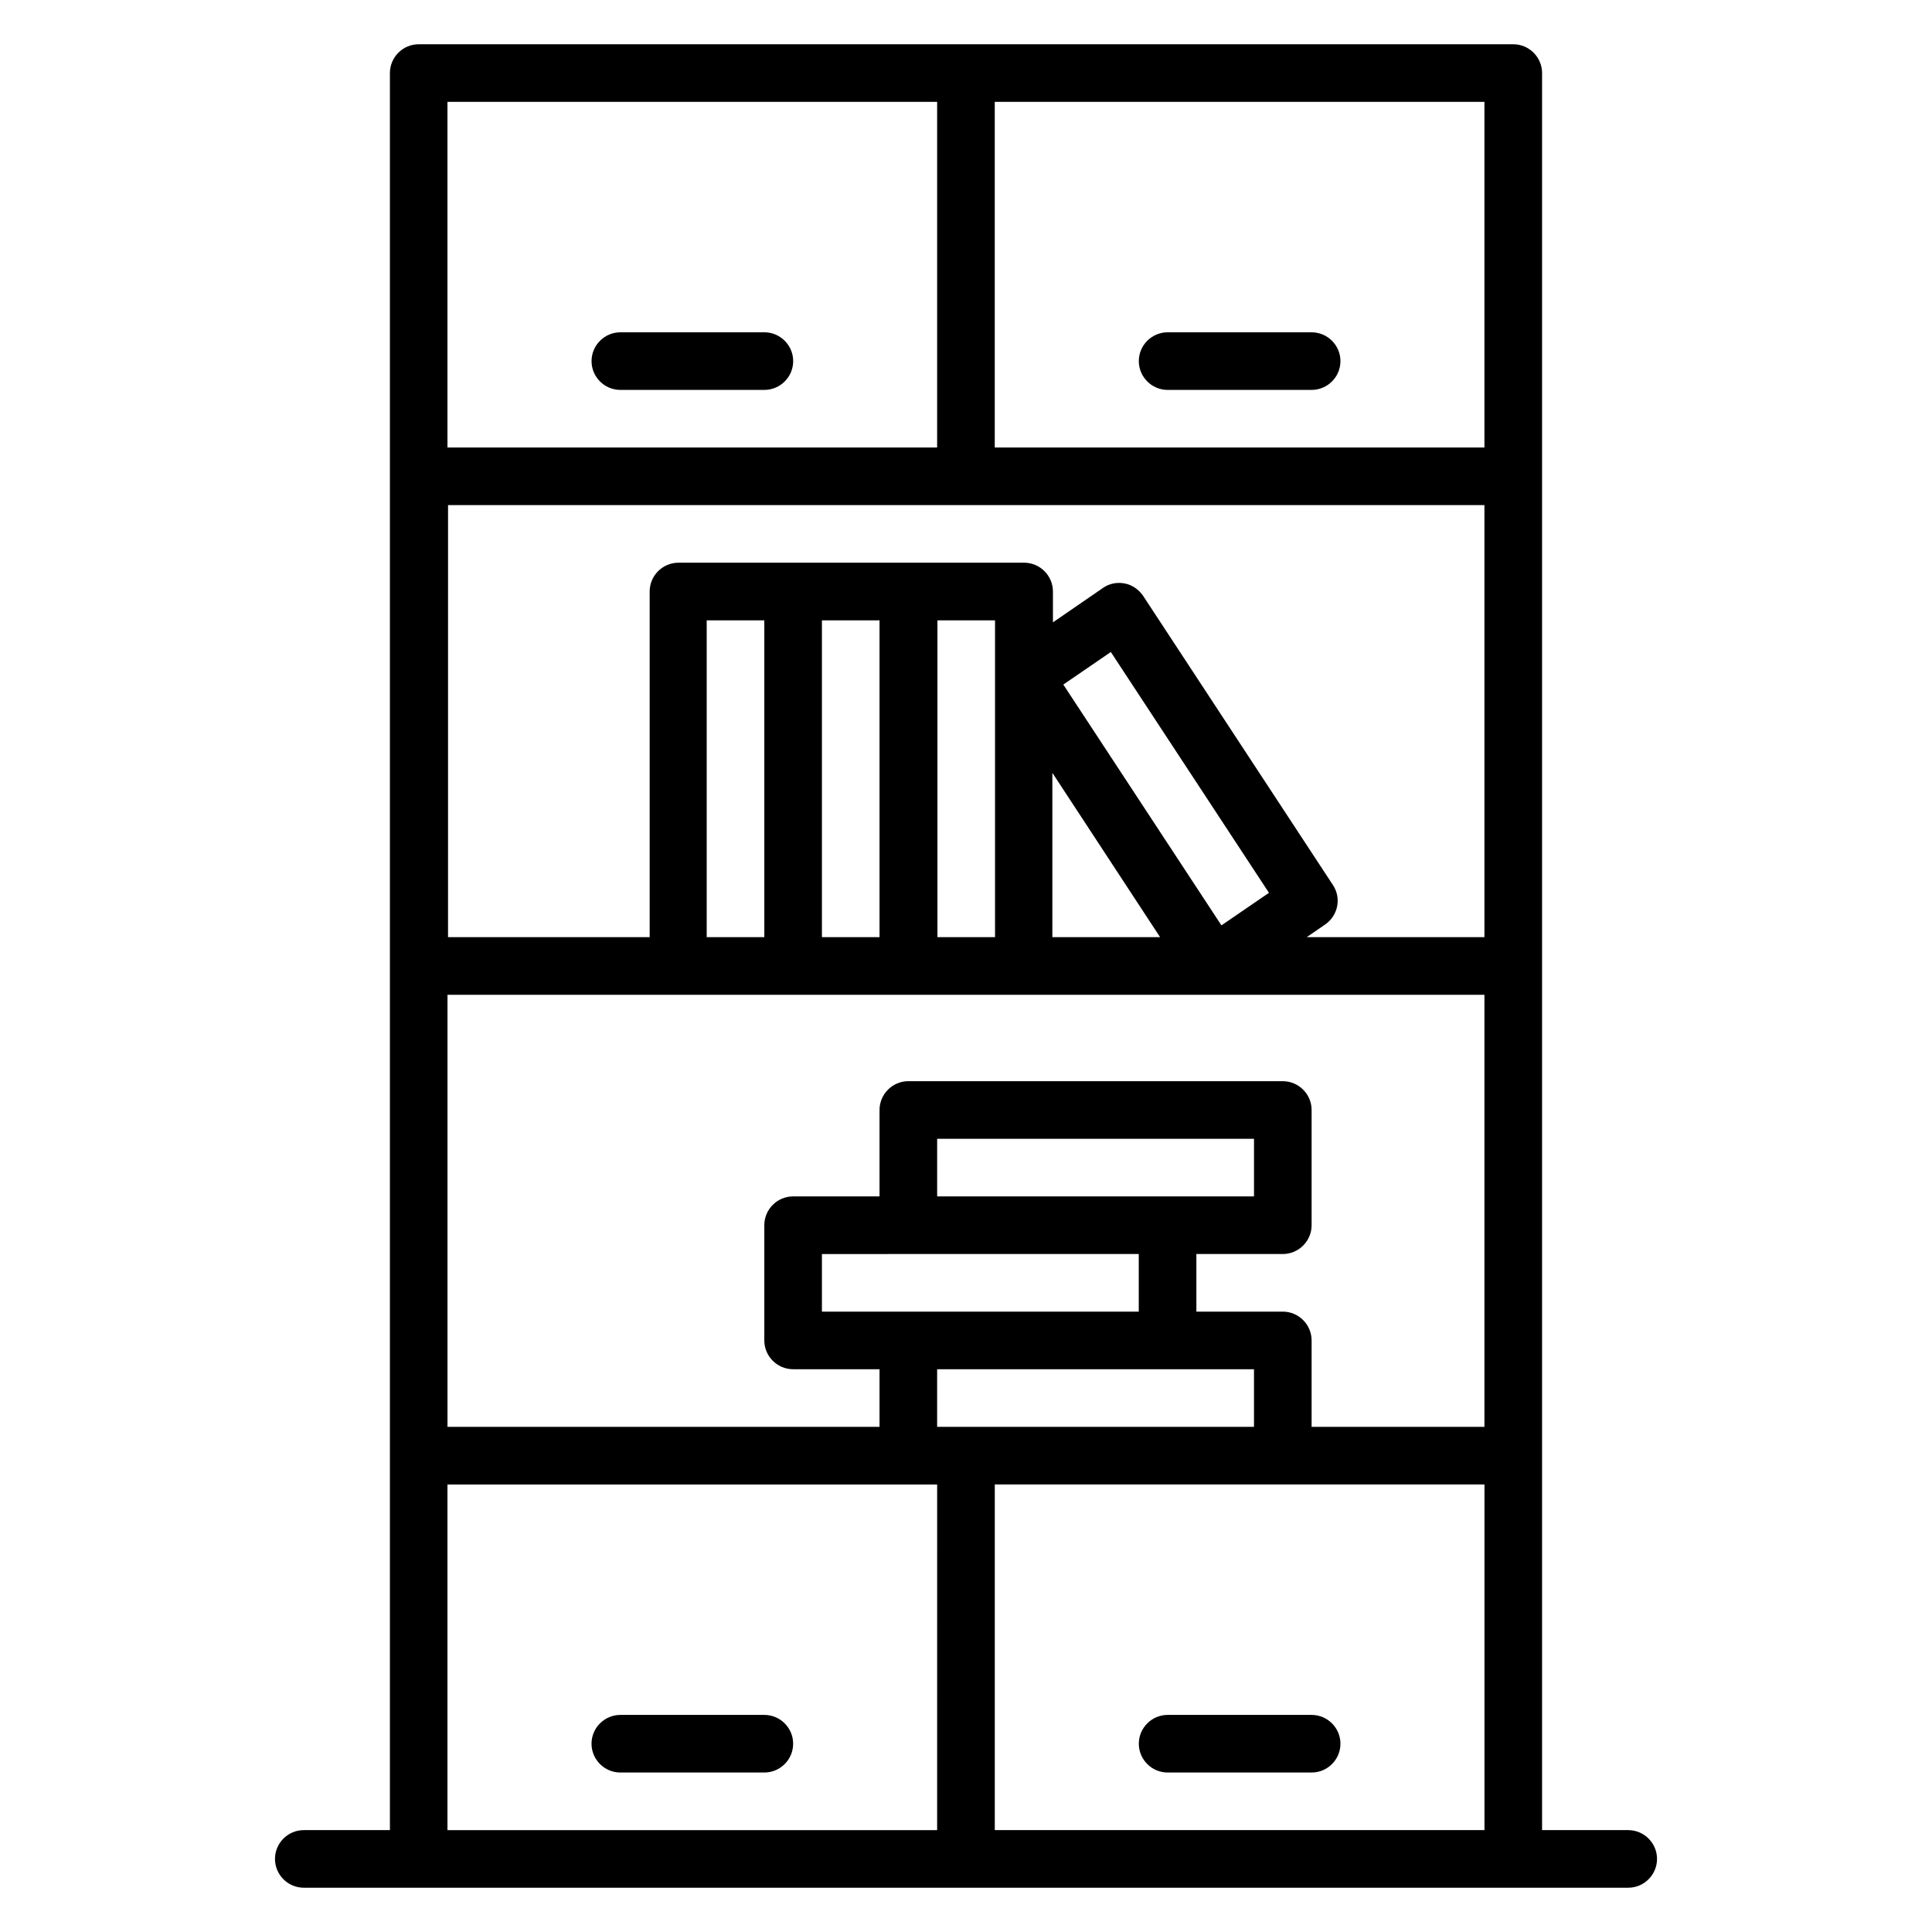 <?xml version="1.0" encoding="UTF-8"?>
<!-- Uploaded to: SVG Repo, www.svgrepo.com, Generator: SVG Repo Mixer Tools -->
<svg fill="#000000" width="800px" height="800px" version="1.1" viewBox="144 144 512 512" xmlns="http://www.w3.org/2000/svg">
 <g>
  <path d="m308.4 247.33h38.168c4.199 0 7.633-3.434 7.633-7.633 0-4.199-3.434-7.633-7.633-7.633h-38.168c-4.199 0-7.633 3.434-7.633 7.633-0.004 4.199 3.434 7.633 7.633 7.633z"/>
  <path d="m453.43 247.33h38.168c4.199 0 7.633-3.434 7.633-7.633 0-4.199-3.434-7.633-7.633-7.633h-38.168c-4.199 0-7.633 3.434-7.633 7.633 0 4.199 3.434 7.633 7.633 7.633z"/>
  <path d="m346.56 598.47h-38.168c-4.199 0-7.633 3.434-7.633 7.633 0 4.199 3.434 7.633 7.633 7.633h38.168c4.199 0 7.633-3.434 7.633-7.633 0.004-4.199-3.434-7.633-7.633-7.633z"/>
  <path d="m491.6 598.47h-38.168c-4.199 0-7.633 3.434-7.633 7.633 0 4.199 3.434 7.633 7.633 7.633h38.168c4.199 0 7.633-3.434 7.633-7.633 0-4.199-3.438-7.633-7.633-7.633z"/>
  <path d="m575.49 629h-22.824v-465.64c0-4.199-3.434-7.633-7.633-7.633h-290.07c-4.199 0-7.633 3.434-7.633 7.633v465.64h-22.824c-4.199 0-7.633 3.434-7.633 7.633s3.434 7.633 7.633 7.633h350.99c4.199 0 7.633-3.434 7.633-7.633s-3.434-7.633-7.633-7.633zm-167.86 0v-91.602h129.77v91.602zm-145.04-106.87v-114.5h274.8v114.5h-45.801v-22.902c0-4.199-3.434-7.633-7.633-7.633h-22.902v-15.266h22.902c4.199 0 7.633-3.434 7.633-7.633v-30.535c0-4.199-3.434-7.633-7.633-7.633l-99.238-0.004c-4.199 0-7.633 3.434-7.633 7.633v22.902h-22.902c-4.199 0-7.633 3.434-7.633 7.633v30.535c0 4.199 3.434 7.633 7.633 7.633h22.902v15.266zm274.8-244.27v114.5h-47.098l4.887-3.359c3.434-2.367 4.352-7.023 2.062-10.457l-50.305-76.641c-1.145-1.68-2.902-2.902-4.887-3.281-1.984-0.383-4.121 0-5.801 1.223l-13.207 9.082-0.004-8.172c0-4.199-3.434-7.633-7.633-7.633h-91.605c-4.199 0-7.633 3.434-7.633 7.633v91.602h-53.434l0.004-114.5zm-190.84 114.5h-15.266v-83.965h15.266zm30.535 0h-15.266v-83.965h15.266zm30.609 0h-15.266v-83.965h15.266zm15.27-43.434 28.473 43.434h-28.551v-43.434zm44.73 40.305-41.906-63.816 12.594-8.625 41.906 63.816zm-14.273 71.832h-61.066v-15.266h83.969v15.266zm-68.703 15.266h61.066v15.266l-83.965 0.004v-15.266zm7.633 30.535h83.969v15.266h-83.969zm145.04-244.27h-129.77v-91.602h129.77zm-145.04-91.602v91.602h-129.77v-91.602zm-129.77 366.41h122.14 7.633l-0.004 91.602h-129.77z"/>
 </g>
</svg>